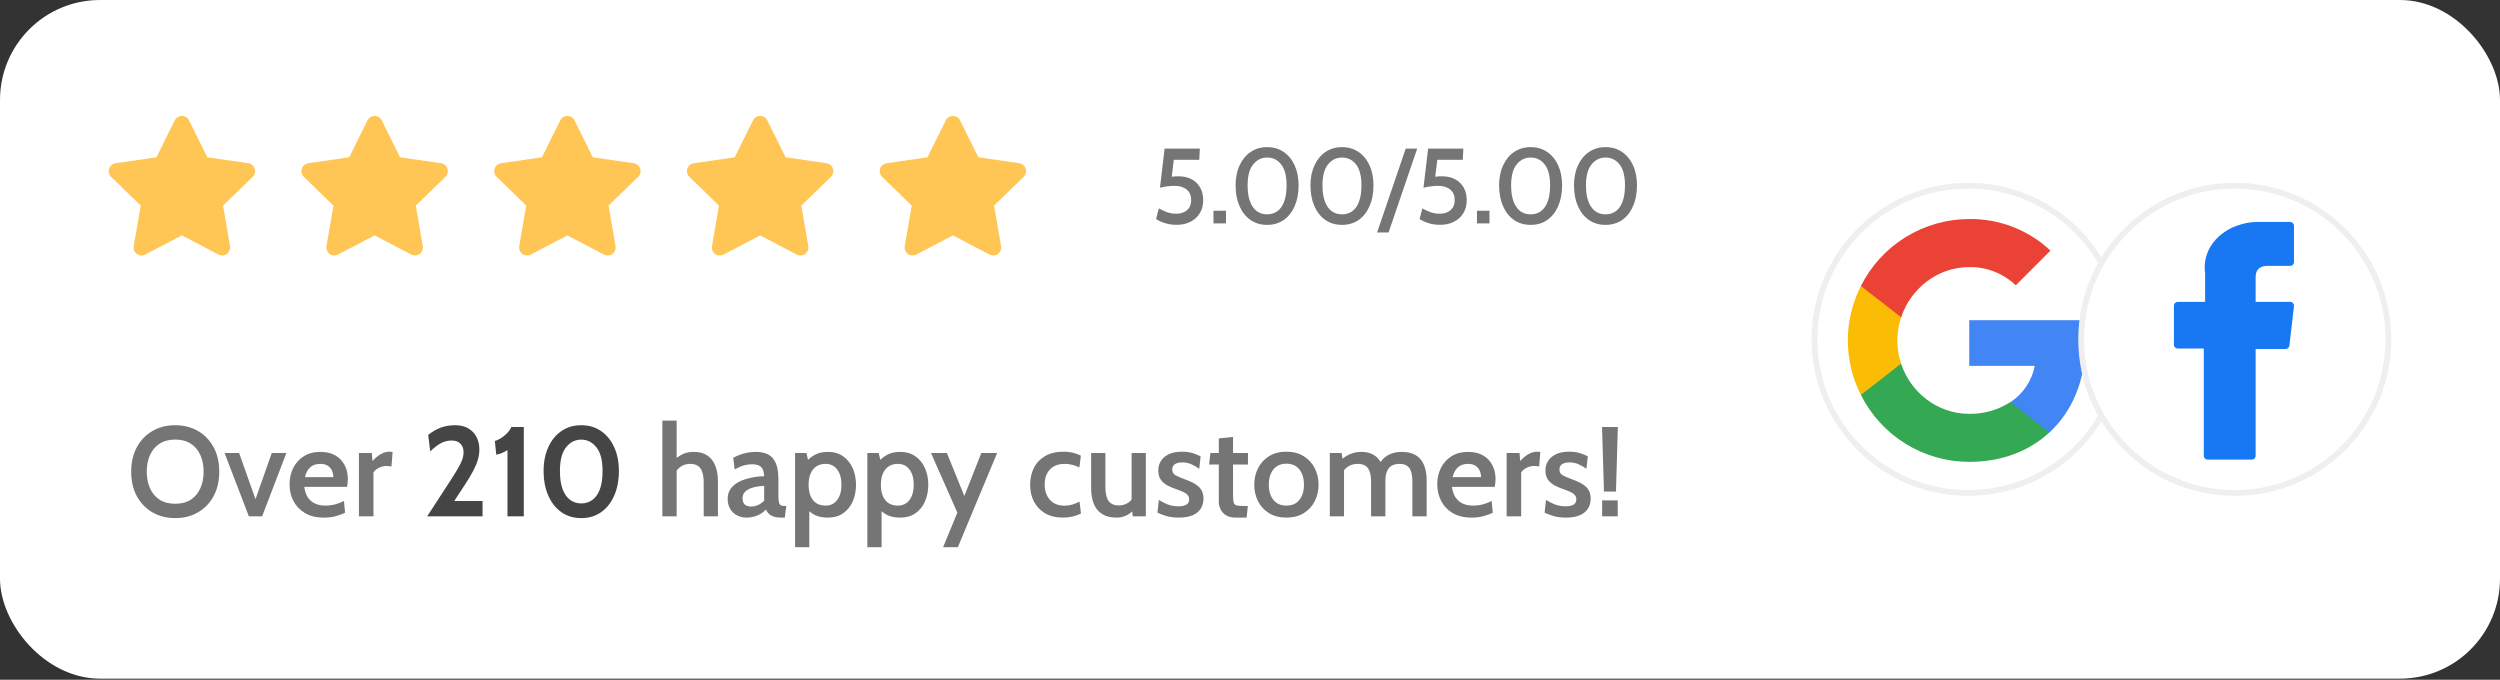 <svg width="1725" height="469" viewBox="0 0 1725 469" fill="none" xmlns="http://www.w3.org/2000/svg">
<rect x="0" y="0" width="1725" height="469" fill="#333333" stroke="none"/>
<rect width="1725" height="468.263" rx="69" fill="white"/>
<path d="M130.431 83.061C129.503 81.186 127.592 80 125.5 80C123.408 80 121.497 81.186 120.568 83.061L107.948 108.536L79.716 112.623C77.64 112.923 75.915 114.377 75.268 116.372C74.622 118.368 75.165 120.557 76.67 122.018L97.086 141.842L92.267 169.825C91.912 171.889 92.758 173.975 94.451 175.208C96.143 176.441 98.389 176.607 100.244 175.635L125.5 162.411L150.756 175.635C152.611 176.607 154.857 176.441 156.549 175.208C158.242 173.975 159.088 171.889 158.733 169.825L153.914 141.842L174.33 122.018C175.835 120.557 176.378 118.368 175.732 116.372C175.085 114.377 173.36 112.923 171.285 112.623L143.053 108.536L130.431 83.061Z" fill="#FFC555"/>
<path d="M263.431 83.061C262.503 81.186 260.592 80 258.5 80C256.408 80 254.497 81.186 253.568 83.061L240.948 108.536L212.715 112.623C210.64 112.923 208.915 114.377 208.268 116.372C207.622 118.368 208.165 120.557 209.67 122.018L230.086 141.842L225.267 169.825C224.912 171.889 225.758 173.975 227.451 175.208C229.143 176.441 231.389 176.607 233.244 175.635L258.5 162.411L283.756 175.635C285.611 176.607 287.857 176.441 289.549 175.208C291.242 173.975 292.088 171.889 291.733 169.825L286.914 141.842L307.33 122.018C308.835 120.557 309.378 118.368 308.732 116.372C308.085 114.377 306.36 112.923 304.285 112.623L276.053 108.536L263.431 83.061Z" fill="#FFC555"/>
<path d="M396.431 83.061C395.503 81.186 393.592 80 391.5 80C389.408 80 387.497 81.186 386.568 83.061L373.948 108.536L345.715 112.623C343.64 112.923 341.915 114.377 341.268 116.372C340.622 118.368 341.165 120.557 342.67 122.018L363.086 141.842L358.267 169.825C357.912 171.889 358.758 173.975 360.451 175.208C362.143 176.441 364.389 176.607 366.244 175.635L391.5 162.411L416.756 175.635C418.611 176.607 420.857 176.441 422.549 175.208C424.242 173.975 425.088 171.889 424.733 169.825L419.914 141.842L440.33 122.018C441.835 120.557 442.378 118.368 441.732 116.372C441.085 114.377 439.36 112.923 437.285 112.623L409.053 108.536L396.431 83.061Z" fill="#FFC555"/>
<path d="M529.431 83.061C528.503 81.186 526.592 80 524.5 80C522.408 80 520.497 81.186 519.568 83.061L506.948 108.536L478.715 112.623C476.64 112.923 474.915 114.377 474.268 116.372C473.622 118.368 474.165 120.557 475.67 122.018L496.086 141.842L491.267 169.825C490.912 171.889 491.758 173.975 493.451 175.208C495.143 176.441 497.389 176.607 499.244 175.635L524.5 162.411L549.756 175.635C551.611 176.607 553.857 176.441 555.549 175.208C557.242 173.975 558.088 171.889 557.733 169.825L552.914 141.842L573.33 122.018C574.835 120.557 575.378 118.368 574.732 116.372C574.085 114.377 572.36 112.923 570.285 112.623L542.053 108.536L529.431 83.061Z" fill="#FFC555"/>
<path d="M662.431 83.061C661.503 81.186 659.592 80 657.5 80C655.408 80 653.497 81.186 652.568 83.061L639.948 108.536L611.715 112.623C609.64 112.923 607.915 114.377 607.268 116.372C606.622 118.368 607.165 120.557 608.67 122.018L629.086 141.842L624.267 169.825C623.912 171.889 624.758 173.975 626.451 175.208C628.143 176.441 630.389 176.607 632.244 175.635L657.5 162.411L682.756 175.635C684.611 176.607 686.857 176.441 688.549 175.208C690.242 173.975 691.088 171.889 690.733 169.825L685.914 141.842L706.33 122.018C707.835 120.557 708.378 118.368 707.732 116.372C707.085 114.377 705.36 112.923 703.285 112.623L675.053 108.536L662.431 83.061Z" fill="#FFC555"/>
<path d="M811.978 155.127C809.203 155.127 806.587 154.77 804.131 154.058C801.7 153.321 799.551 152.351 797.684 151.148L799.6 143.78C801.417 144.811 803.284 145.683 805.199 146.395C807.14 147.108 809.301 147.464 811.683 147.464C814.778 147.464 817.258 146.629 819.125 144.959C820.991 143.264 821.925 140.98 821.925 138.106C821.925 134.938 820.893 132.507 818.83 130.812C816.767 129.093 813.967 128.233 810.431 128.233C808.662 128.233 806.955 128.356 805.31 128.602C803.689 128.823 802.043 129.13 800.373 129.523L803.578 102.556H827.893L827.488 110.255H809.915L808.036 125.618L805.641 122.486C806.796 122.216 807.999 122.007 809.252 121.86C810.504 121.713 811.806 121.639 813.157 121.639C816.669 121.639 819.702 122.327 822.256 123.702C824.811 125.077 826.775 127.005 828.151 129.486C829.526 131.942 830.214 134.815 830.214 138.106C830.214 141.619 829.416 144.652 827.819 147.206C826.247 149.736 824.086 151.688 821.335 153.063C818.585 154.439 815.465 155.127 811.978 155.127ZM837.292 154.132V145.401H845.912V154.132H837.292ZM874.293 155.163C869.848 155.163 865.992 154.009 862.726 151.7C859.484 149.392 856.979 146.199 855.21 142.122C853.442 138.02 852.558 133.28 852.558 127.902C852.558 122.646 853.479 118.041 855.321 114.087C857.163 110.108 859.705 107.026 862.947 104.84C866.213 102.63 869.995 101.524 874.293 101.524C878.665 101.524 882.472 102.63 885.714 104.84C888.98 107.05 891.51 110.133 893.303 114.087C895.12 118.041 896.029 122.646 896.029 127.902C896.029 133.28 895.145 138.02 893.376 142.122C891.633 146.199 889.14 149.392 885.898 151.7C882.656 154.009 878.788 155.163 874.293 155.163ZM874.293 147.906C877.044 147.906 879.426 147.169 881.44 145.695C883.454 144.222 885.002 142.011 886.082 139.064C887.187 136.093 887.74 132.372 887.74 127.902C887.74 121.442 886.5 116.629 884.019 113.46C881.539 110.292 878.297 108.708 874.293 108.708C870.437 108.708 867.232 110.292 864.678 113.46C862.124 116.604 860.847 121.418 860.847 127.902C860.847 132.347 861.399 136.056 862.505 139.027C863.61 141.975 865.169 144.197 867.183 145.695C869.197 147.169 871.567 147.906 874.293 147.906ZM925.956 155.163C921.51 155.163 917.654 154.009 914.388 151.7C911.146 149.392 908.641 146.199 906.873 142.122C905.104 138.02 904.22 133.28 904.22 127.902C904.22 122.646 905.141 118.041 906.983 114.087C908.825 110.108 911.367 107.026 914.609 104.84C917.875 102.63 921.658 101.524 925.956 101.524C930.327 101.524 934.134 102.63 937.376 104.84C940.643 107.05 943.172 110.133 944.965 114.087C946.783 118.041 947.691 122.646 947.691 127.902C947.691 133.28 946.807 138.02 945.039 142.122C943.295 146.199 940.802 149.392 937.56 151.7C934.318 154.009 930.45 155.163 925.956 155.163ZM925.956 147.906C928.706 147.906 931.089 147.169 933.103 145.695C935.117 144.222 936.664 142.011 937.745 139.064C938.85 136.093 939.402 132.372 939.402 127.902C939.402 121.442 938.162 116.629 935.681 113.46C933.201 110.292 929.959 108.708 925.956 108.708C922.1 108.708 918.895 110.292 916.34 113.46C913.786 116.604 912.509 121.418 912.509 127.902C912.509 132.347 913.062 136.056 914.167 139.027C915.272 141.975 916.832 144.197 918.846 145.695C920.86 147.169 923.23 147.906 925.956 147.906ZM950.195 160.395L969.941 102.556H977.862L958.115 160.395H950.195ZM993.803 155.127C991.028 155.127 988.413 154.77 985.957 154.058C983.525 153.321 981.376 152.351 979.51 151.148L981.425 143.78C983.243 144.811 985.109 145.683 987.025 146.395C988.965 147.108 991.126 147.464 993.509 147.464C996.603 147.464 999.084 146.629 1000.95 144.959C1002.82 143.264 1003.75 140.98 1003.75 138.106C1003.75 134.938 1002.72 132.507 1000.66 130.812C998.593 129.093 995.793 128.233 992.256 128.233C990.488 128.233 988.781 128.356 987.135 128.602C985.514 128.823 983.869 129.13 982.199 129.523L985.404 102.556H1009.72L1009.31 110.255H991.74L989.862 125.618L987.467 122.486C988.621 122.216 989.825 122.007 991.077 121.86C992.33 121.713 993.632 121.639 994.982 121.639C998.494 121.639 1001.53 122.327 1004.08 123.702C1006.64 125.077 1008.6 127.005 1009.98 129.486C1011.35 131.942 1012.04 134.815 1012.04 138.106C1012.04 141.619 1011.24 144.652 1009.64 147.206C1008.07 149.736 1005.91 151.688 1003.16 153.063C1000.41 154.439 997.291 155.127 993.803 155.127ZM1019.12 154.132V145.401H1027.74V154.132H1019.12ZM1056.12 155.163C1051.67 155.163 1047.82 154.009 1044.55 151.7C1041.31 149.392 1038.8 146.199 1037.04 142.122C1035.27 138.02 1034.38 133.28 1034.38 127.902C1034.38 122.646 1035.3 118.041 1037.15 114.087C1038.99 110.108 1041.53 107.026 1044.77 104.84C1048.04 102.63 1051.82 101.524 1056.12 101.524C1060.49 101.524 1064.3 102.63 1067.54 104.84C1070.81 107.05 1073.34 110.133 1075.13 114.087C1076.95 118.041 1077.85 122.646 1077.85 127.902C1077.85 133.28 1076.97 138.02 1075.2 142.122C1073.46 146.199 1070.97 149.392 1067.72 151.7C1064.48 154.009 1060.61 155.163 1056.12 155.163ZM1056.12 147.906C1058.87 147.906 1061.25 147.169 1063.27 145.695C1065.28 144.222 1066.83 142.011 1067.91 139.064C1069.01 136.093 1069.57 132.372 1069.57 127.902C1069.57 121.442 1068.33 116.629 1065.84 113.46C1063.36 110.292 1060.12 108.708 1056.12 108.708C1052.26 108.708 1049.06 110.292 1046.5 113.46C1043.95 116.604 1042.67 121.418 1042.67 127.902C1042.67 132.347 1043.22 136.056 1044.33 139.027C1045.44 141.975 1046.99 144.197 1049.01 145.695C1051.02 147.169 1053.39 147.906 1056.12 147.906ZM1107.78 155.163C1103.34 155.163 1099.48 154.009 1096.21 151.7C1092.97 149.392 1090.47 146.199 1088.7 142.122C1086.93 138.02 1086.05 133.28 1086.05 127.902C1086.05 122.646 1086.97 118.041 1088.81 114.087C1090.65 110.108 1093.19 107.026 1096.43 104.84C1099.7 102.63 1103.48 101.524 1107.78 101.524C1112.15 101.524 1115.96 102.63 1119.2 104.84C1122.47 107.05 1125 110.133 1126.79 114.087C1128.61 118.041 1129.52 122.646 1129.52 127.902C1129.52 133.28 1128.63 138.02 1126.86 142.122C1125.12 146.199 1122.63 149.392 1119.39 151.7C1116.14 154.009 1112.28 155.163 1107.78 155.163ZM1107.78 147.906C1110.53 147.906 1112.91 147.169 1114.93 145.695C1116.94 144.222 1118.49 142.011 1119.57 139.064C1120.68 136.093 1121.23 132.372 1121.23 127.902C1121.23 121.442 1119.99 116.629 1117.51 113.46C1115.03 110.292 1111.78 108.708 1107.78 108.708C1103.93 108.708 1100.72 110.292 1098.17 113.46C1095.61 116.604 1094.33 121.418 1094.33 127.902C1094.33 132.347 1094.89 136.056 1095.99 139.027C1097.1 141.975 1098.66 144.197 1100.67 145.695C1102.69 147.169 1105.06 147.906 1107.78 147.906Z" fill="#757575"/>
<path d="M120.898 357.496C115.028 357.496 109.804 356.175 105.226 353.534C100.647 350.892 97.052 347.18 94.44 342.396C91.828 337.582 90.522 331.933 90.522 325.447C90.522 318.96 91.828 313.325 94.44 308.541C97.052 303.728 100.647 300.001 105.226 297.359C109.804 294.718 115.028 293.397 120.898 293.397C126.768 293.397 131.992 294.718 136.571 297.359C141.149 300.001 144.744 303.728 147.356 308.541C149.969 313.325 151.275 318.96 151.275 325.447C151.275 331.933 149.969 337.582 147.356 342.396C144.744 347.18 141.149 350.892 136.571 353.534C131.992 356.175 126.768 357.496 120.898 357.496ZM120.898 347.591C125.213 347.591 128.822 346.637 131.728 344.729C134.634 342.792 136.82 340.15 138.288 336.805C139.755 333.459 140.489 329.673 140.489 325.447C140.489 321.22 139.755 317.434 138.288 314.088C136.82 310.743 134.634 308.116 131.728 306.208C128.822 304.271 125.213 303.303 120.898 303.303C116.555 303.303 112.93 304.271 110.024 306.208C107.119 308.116 104.932 310.743 103.465 314.088C101.997 317.434 101.264 321.22 101.264 325.447C101.264 329.673 101.997 333.459 103.465 336.805C104.932 340.15 107.119 342.792 110.024 344.729C112.93 346.637 116.555 347.591 120.898 347.591ZM171.717 356.263L154.944 312.548H164.981L176.295 344.465L187.521 312.548H197.603L180.874 356.263H171.717ZM223.476 357.144C218.251 357.144 213.878 356.087 210.356 353.974C206.864 351.861 204.222 349.073 202.432 345.609C200.671 342.117 199.791 338.287 199.791 334.119C199.791 330.098 200.613 326.4 202.256 323.025C203.929 319.621 206.35 316.906 209.52 314.881C212.719 312.826 216.593 311.799 221.142 311.799C225.134 311.799 228.538 312.606 231.356 314.221C234.173 315.835 236.316 318.065 237.783 320.912C239.28 323.73 240.028 326.958 240.028 330.597C240.028 331.419 239.97 332.285 239.852 333.195C239.764 334.075 239.632 334.985 239.456 335.924H209.96C210.371 339.123 211.266 341.662 212.646 343.54C214.025 345.419 215.742 346.783 217.796 347.635C219.851 348.456 222.067 348.867 224.444 348.867C226.792 348.867 229.052 348.588 231.224 348.031C233.425 347.444 235.465 346.651 237.343 345.653L238.091 353.798C236.419 354.62 234.349 355.383 231.884 356.087C229.419 356.791 226.616 357.144 223.476 357.144ZM210.4 329.233H229.991C229.991 327.648 229.683 326.166 229.067 324.786C228.48 323.377 227.526 322.248 226.205 321.396C224.914 320.516 223.211 320.076 221.098 320.076C218.017 320.076 215.61 320.912 213.878 322.585C212.176 324.258 211.017 326.474 210.4 329.233ZM247.66 356.263V312.548H256.553L257.037 318.139C258.563 316.348 260.339 314.822 262.364 313.56C264.389 312.298 266.575 311.667 268.923 311.667C269.628 311.667 270.288 311.741 270.904 311.887L270.112 321.881C269.554 321.734 268.997 321.646 268.439 321.616C267.881 321.558 267.309 321.528 266.722 321.528C264.726 321.528 262.892 321.983 261.219 322.893C259.546 323.803 258.372 324.86 257.697 326.063V356.263H247.66ZM457.028 356.263V290.228H466.89V319.371L464.292 318.095C466.2 316.334 468.269 314.852 470.5 313.648C472.73 312.416 475.474 311.799 478.732 311.799C482.547 311.799 485.688 312.65 488.153 314.353C490.618 316.055 492.438 318.417 493.612 321.44C494.786 324.463 495.373 327.971 495.373 331.962V356.263H485.556V332.799C485.556 328.455 484.807 325.256 483.311 323.201C481.843 321.118 479.51 320.076 476.311 320.076C473.699 320.076 471.483 320.721 469.663 322.013C467.873 323.304 466.361 325.036 465.129 327.208L466.89 321.705V356.263H457.028ZM515.083 357.144C512.617 357.144 510.401 356.615 508.435 355.559C506.469 354.502 504.913 353.005 503.769 351.068C502.653 349.131 502.096 346.842 502.096 344.201C502.096 341.735 502.653 339.622 503.769 337.861C504.913 336.071 506.41 334.589 508.259 333.415C510.137 332.241 512.177 331.316 514.378 330.641C516.609 329.937 518.839 329.423 521.07 329.101C523.33 328.778 525.384 328.602 527.233 328.572C527.145 325.461 526.426 323.319 525.076 322.145C523.755 320.941 521.657 320.34 518.781 320.34C516.932 320.34 515.083 320.604 513.234 321.132C511.385 321.661 509.286 322.585 506.938 323.906L505.926 315.893C508.244 314.602 510.71 313.604 513.322 312.9C515.963 312.166 518.663 311.799 521.422 311.799C524.856 311.799 527.732 312.401 530.051 313.604C532.369 314.807 534.116 316.789 535.29 319.547C536.493 322.306 537.094 325.99 537.094 330.597V341.339C537.094 343.482 537.197 345.111 537.403 346.226C537.608 347.341 538.004 348.104 538.591 348.515C539.208 348.926 540.132 349.131 541.365 349.131H542.553L541.497 357.144H538.767C536.772 357.144 535.113 356.909 533.793 356.439C532.472 355.999 531.386 355.368 530.535 354.546C529.713 353.724 529.009 352.741 528.422 351.597C526.925 353.299 524.988 354.649 522.611 355.647C520.263 356.645 517.753 357.144 515.083 357.144ZM518.516 349.528C519.896 349.528 521.407 349.175 523.051 348.471C524.694 347.737 526.103 346.71 527.277 345.389V335.264C524.46 335.352 521.921 335.719 519.661 336.364C517.401 336.981 515.611 337.905 514.29 339.138C512.999 340.341 512.353 341.882 512.353 343.76C512.353 345.727 512.867 347.18 513.894 348.119C514.951 349.058 516.491 349.528 518.516 349.528ZM548.603 377.571V312.548H556.439L558.332 320.78L555.427 319.503C557.393 317.155 559.609 315.292 562.075 313.912C564.569 312.504 567.607 311.799 571.187 311.799C575.384 311.799 578.921 312.826 581.797 314.881C584.703 316.935 586.904 319.679 588.401 323.113C589.898 326.547 590.646 330.333 590.646 334.471C590.646 338.61 589.912 342.396 588.445 345.83C586.977 349.263 584.805 352.008 581.929 354.062C579.053 356.116 575.472 357.144 571.187 357.144C567.754 357.144 564.848 356.586 562.471 355.471C560.123 354.355 558.024 352.624 556.175 350.276L558.421 348.295V377.571H548.603ZM569.603 348.867C573.066 348.867 575.766 347.561 577.703 344.949C579.64 342.308 580.609 338.815 580.609 334.471C580.609 330.098 579.64 326.606 577.703 323.994C575.766 321.382 573.066 320.076 569.603 320.076C567.137 320.076 565.024 320.663 563.263 321.837C561.532 322.981 560.211 324.625 559.301 326.767C558.391 328.91 557.936 331.478 557.936 334.471C557.936 337.524 558.391 340.121 559.301 342.264C560.211 344.406 561.532 346.05 563.263 347.194C565.024 348.31 567.137 348.867 569.603 348.867ZM598.474 377.571V312.548H606.31L608.203 320.78L605.298 319.503C607.264 317.155 609.48 315.292 611.945 313.912C614.44 312.504 617.477 311.799 621.058 311.799C625.255 311.799 628.792 312.826 631.668 314.881C634.573 316.935 636.775 319.679 638.271 323.113C639.768 326.547 640.517 330.333 640.517 334.471C640.517 338.61 639.783 342.396 638.315 345.83C636.848 349.263 634.676 352.008 631.8 354.062C628.924 356.116 625.343 357.144 621.058 357.144C617.624 357.144 614.719 356.586 612.341 355.471C609.993 354.355 607.895 352.624 606.046 350.276L608.291 348.295V377.571H598.474ZM619.473 348.867C622.936 348.867 625.637 347.561 627.574 344.949C629.511 342.308 630.479 338.815 630.479 334.471C630.479 330.098 629.511 326.606 627.574 323.994C625.637 321.382 622.936 320.076 619.473 320.076C617.008 320.076 614.895 320.663 613.134 321.837C611.402 322.981 610.081 324.625 609.172 326.767C608.262 328.91 607.807 331.478 607.807 334.471C607.807 337.524 608.262 340.121 609.172 342.264C610.081 344.406 611.402 346.05 613.134 347.194C614.895 348.31 617.008 348.867 619.473 348.867ZM650.747 377.571L660.564 353.71L642.382 312.548H653.344L665.406 342.264L677.117 312.548H688.035L660.916 377.571H650.747ZM733.555 357.144C728.566 357.144 724.384 356.131 721.008 354.106C717.633 352.052 715.08 349.322 713.348 345.918C711.646 342.484 710.795 338.698 710.795 334.559C710.795 330.333 711.631 326.488 713.304 323.025C715.007 319.562 717.575 316.803 721.008 314.749C724.442 312.694 728.771 311.667 733.995 311.667C736.402 311.667 738.603 311.931 740.599 312.46C742.595 312.958 744.326 313.604 745.794 314.397L744.781 322.541C743.343 321.807 741.758 321.22 740.027 320.78C738.295 320.31 736.49 320.076 734.612 320.076C730.209 320.076 726.805 321.382 724.398 323.994C722.021 326.577 720.832 330.054 720.832 334.427C720.832 338.624 722.021 342.088 724.398 344.817C726.776 347.546 730.136 348.911 734.48 348.911C736.329 348.911 738.119 348.662 739.851 348.163C741.582 347.664 743.255 346.974 744.869 346.094L745.882 354.282C744.473 355.075 742.668 355.75 740.467 356.307C738.295 356.865 735.991 357.144 733.555 357.144ZM770.588 357.144C766.45 357.144 763.075 356.322 760.463 354.678C757.851 353.005 755.928 350.657 754.696 347.635C753.492 344.582 752.891 340.958 752.891 336.761V312.548H762.708V335.968C762.708 340.224 763.427 343.423 764.865 345.565C766.333 347.679 768.68 348.735 771.909 348.735C774.374 348.735 776.502 348.148 778.292 346.974C780.083 345.8 781.477 344.083 782.475 341.823L780.802 346.886V312.548H790.619V356.263H781.594L780.67 348.295L782.959 350.804C781.756 352.624 780.053 354.135 777.852 355.339C775.651 356.542 773.23 357.144 770.588 357.144ZM813.467 357.144C810.238 357.144 807.421 356.806 805.014 356.131C802.607 355.427 800.48 354.62 798.631 353.71L799.599 344.949C801.36 346.094 803.37 347.121 805.63 348.031C807.89 348.911 810.385 349.351 813.114 349.351C815.521 349.351 817.355 348.97 818.617 348.207C819.879 347.414 820.51 346.211 820.51 344.597C820.51 343.335 820.143 342.308 819.41 341.515C818.676 340.693 817.678 340.004 816.416 339.446C815.183 338.859 813.789 338.301 812.234 337.773C809.798 336.951 807.597 336.027 805.63 335C803.664 333.943 802.094 332.593 800.92 330.95C799.775 329.306 799.203 327.178 799.203 324.566C799.203 322.159 799.819 319.988 801.052 318.051C802.285 316.084 804.104 314.529 806.511 313.384C808.917 312.239 811.911 311.667 815.492 311.667C818.309 311.667 820.745 311.975 822.8 312.592C824.883 313.208 826.762 313.971 828.435 314.881L827.466 323.465C825.735 322.203 823.93 321.162 822.051 320.34C820.173 319.489 818.045 319.063 815.668 319.063C813.555 319.063 811.882 319.474 810.649 320.296C809.446 321.118 808.844 322.336 808.844 323.95C808.844 325.769 809.607 327.105 811.133 327.956C812.659 328.807 815.037 329.82 818.265 330.994C819.967 331.61 821.552 332.285 823.02 333.019C824.487 333.752 825.779 334.618 826.894 335.616C828.009 336.614 828.875 337.803 829.491 339.182C830.108 340.561 830.416 342.205 830.416 344.113C830.416 346.578 829.829 348.794 828.655 350.76C827.481 352.727 825.646 354.282 823.152 355.427C820.657 356.571 817.429 357.144 813.467 357.144ZM852.597 357.144C849.838 357.144 847.607 356.601 845.905 355.515C844.203 354.429 842.956 353.049 842.163 351.377C841.371 349.674 840.975 347.899 840.975 346.05V320.516H834.283L835.163 312.548H840.975V302.51L850.792 301.498V312.548H861.093V320.516H850.792V341.427C850.792 343.863 850.939 345.624 851.232 346.71C851.526 347.767 852.201 348.442 853.257 348.735C854.314 348.999 856.016 349.131 858.364 349.131H861.005L860.169 357.144H852.597ZM887.624 357.144C882.928 357.144 878.922 356.116 875.605 354.062C872.318 352.008 869.794 349.263 868.033 345.83C866.302 342.396 865.436 338.61 865.436 334.471C865.436 330.333 866.302 326.532 868.033 323.069C869.794 319.606 872.318 316.847 875.605 314.793C878.922 312.709 882.928 311.667 887.624 311.667C892.29 311.667 896.282 312.709 899.598 314.793C902.915 316.847 905.439 319.606 907.17 323.069C908.931 326.532 909.812 330.333 909.812 334.471C909.812 338.61 908.931 342.396 907.17 345.83C905.439 349.263 902.915 352.008 899.598 354.062C896.282 356.116 892.29 357.144 887.624 357.144ZM887.624 348.867C891.498 348.867 894.477 347.561 896.561 344.949C898.674 342.308 899.73 338.815 899.73 334.471C899.73 330.069 898.674 326.547 896.561 323.906C894.477 321.264 891.498 319.944 887.624 319.944C883.75 319.944 880.756 321.264 878.643 323.906C876.53 326.547 875.473 330.069 875.473 334.471C875.473 338.815 876.53 342.308 878.643 344.949C880.756 347.561 883.75 348.867 887.624 348.867ZM917.56 356.263V312.548H925.748L926.761 319.679L924.692 317.919C926.717 316.011 928.933 314.514 931.339 313.428C933.775 312.342 936.49 311.799 939.484 311.799C941.744 311.799 943.798 312.151 945.647 312.856C947.526 313.531 949.154 314.587 950.534 316.025C951.943 317.464 953.073 319.298 953.924 321.528L951.414 320.78C952.794 317.963 954.833 315.761 957.534 314.176C960.234 312.592 963.491 311.799 967.307 311.799C971.21 311.799 974.424 312.577 976.948 314.132C979.472 315.659 981.336 317.889 982.539 320.824C983.772 323.759 984.388 327.296 984.388 331.434V356.263H974.527V331.962C974.527 327.883 973.837 324.889 972.458 322.981C971.078 321.044 968.789 320.076 965.59 320.076C963.741 320.076 962.185 320.384 960.923 321C959.661 321.587 958.664 322.424 957.93 323.51C957.196 324.595 956.668 325.828 956.345 327.208C956.051 328.587 955.905 330.054 955.905 331.61V356.263H946.043V332.534C946.043 329.511 945.706 327.09 945.031 325.27C944.356 323.451 943.343 322.13 941.993 321.308C940.643 320.487 938.97 320.076 936.975 320.076C934.304 320.076 932.029 320.692 930.151 321.925C928.302 323.128 926.834 324.874 925.748 327.163L927.377 321.881V356.263H917.56ZM1015.39 357.144C1010.16 357.144 1005.79 356.087 1002.27 353.974C998.775 351.861 996.134 349.073 994.344 345.609C992.583 342.117 991.702 338.287 991.702 334.119C991.702 330.098 992.524 326.4 994.168 323.025C995.84 319.621 998.262 316.906 1001.43 314.881C1004.63 312.826 1008.5 311.799 1013.05 311.799C1017.05 311.799 1020.45 312.606 1023.27 314.221C1026.08 315.835 1028.23 318.065 1029.69 320.912C1031.19 323.73 1031.94 326.958 1031.94 330.597C1031.94 331.419 1031.88 332.285 1031.76 333.195C1031.68 334.075 1031.54 334.985 1031.37 335.924H1001.87C1002.28 339.123 1003.18 341.662 1004.56 343.54C1005.94 345.419 1007.65 346.783 1009.71 347.635C1011.76 348.456 1013.98 348.867 1016.36 348.867C1018.7 348.867 1020.96 348.588 1023.14 348.031C1025.34 347.444 1027.38 346.651 1029.25 345.653L1030 353.798C1028.33 354.62 1026.26 355.383 1023.8 356.087C1021.33 356.791 1018.53 357.144 1015.39 357.144ZM1002.31 329.233H1021.9C1021.9 327.648 1021.59 326.166 1020.98 324.786C1020.39 323.377 1019.44 322.248 1018.12 321.396C1016.83 320.516 1015.12 320.076 1013.01 320.076C1009.93 320.076 1007.52 320.912 1005.79 322.585C1004.09 324.258 1002.93 326.474 1002.31 329.233ZM1039.57 356.263V312.548H1048.46L1048.95 318.139C1050.47 316.348 1052.25 314.822 1054.28 313.56C1056.3 312.298 1058.49 311.667 1060.83 311.667C1061.54 311.667 1062.2 311.741 1062.82 311.887L1062.02 321.881C1061.47 321.734 1060.91 321.646 1060.35 321.616C1059.79 321.558 1059.22 321.528 1058.63 321.528C1056.64 321.528 1054.8 321.983 1053.13 322.893C1051.46 323.803 1050.28 324.86 1049.61 326.063V356.263H1039.57ZM1080.62 357.144C1077.39 357.144 1074.57 356.806 1072.17 356.131C1069.76 355.427 1067.63 354.62 1065.78 353.71L1066.75 344.949C1068.51 346.094 1070.52 347.121 1072.78 348.031C1075.04 348.911 1077.54 349.351 1080.27 349.351C1082.67 349.351 1084.51 348.97 1085.77 348.207C1087.03 347.414 1087.66 346.211 1087.66 344.597C1087.66 343.335 1087.3 342.308 1086.56 341.515C1085.83 340.693 1084.83 340.004 1083.57 339.446C1082.34 338.859 1080.94 338.301 1079.39 337.773C1076.95 336.951 1074.75 336.027 1072.78 335C1070.82 333.943 1069.25 332.593 1068.07 330.95C1066.93 329.306 1066.35 327.178 1066.35 324.566C1066.35 322.159 1066.97 319.988 1068.2 318.051C1069.44 316.084 1071.26 314.529 1073.66 313.384C1076.07 312.239 1079.06 311.667 1082.64 311.667C1085.46 311.667 1087.9 311.975 1089.95 312.592C1092.04 313.208 1093.91 313.971 1095.59 314.881L1094.62 323.465C1092.89 322.203 1091.08 321.162 1089.2 320.34C1087.32 319.489 1085.2 319.063 1082.82 319.063C1080.71 319.063 1079.03 319.474 1077.8 320.296C1076.6 321.118 1076 322.336 1076 323.95C1076 325.769 1076.76 327.105 1078.29 327.956C1079.81 328.807 1082.19 329.82 1085.42 330.994C1087.12 331.61 1088.7 332.285 1090.17 333.019C1091.64 333.752 1092.93 334.618 1094.05 335.616C1095.16 336.614 1096.03 337.803 1096.64 339.182C1097.26 340.561 1097.57 342.205 1097.57 344.113C1097.57 346.578 1096.98 348.794 1095.81 350.76C1094.63 352.727 1092.8 354.282 1090.3 355.427C1087.81 356.571 1084.58 357.144 1080.62 357.144ZM1106.67 339.138V336.717L1105.4 294.63H1116.31L1115.08 336.717V339.138H1106.67ZM1105.48 356.263V345.257H1116.23V356.263H1105.48Z" fill="#757575"/>
<path d="M294.748 356.263L310.949 331.346C313.091 328.059 314.808 325.285 316.099 323.025C317.42 320.765 318.374 318.784 318.961 317.082C319.548 315.38 319.841 313.707 319.841 312.063C319.841 309.539 319.122 307.558 317.684 306.12C316.276 304.682 314.294 303.963 311.741 303.963C308.659 303.963 305.886 304.726 303.421 306.252C300.985 307.778 298.798 309.51 296.861 311.447L295.452 300.089C298.094 297.976 300.897 296.332 303.861 295.158C306.854 293.984 310.244 293.397 314.03 293.397C317.758 293.397 320.854 294.16 323.319 295.687C325.814 297.213 327.678 299.238 328.91 301.762C330.143 304.286 330.759 307.045 330.759 310.038C330.759 312.357 330.436 314.69 329.791 317.038C329.145 319.357 328.074 321.939 326.577 324.786C325.11 327.604 323.129 330.906 320.634 334.692L313.414 345.697H332.961V356.263H294.748ZM350.156 356.263V310.567C349.011 311.3 347.793 311.946 346.502 312.504C345.24 313.061 343.875 313.472 342.408 313.736L341.439 304.227C342.701 303.963 344.11 303.332 345.665 302.334C347.221 301.336 348.659 300.162 349.98 298.812C351.301 297.433 352.24 296.039 352.797 294.63H361.426V356.263H350.156ZM401.06 357.496C395.865 357.496 391.316 356.146 387.412 353.446C383.538 350.716 380.515 346.915 378.343 342.044C376.172 337.142 375.086 331.434 375.086 324.918C375.086 318.696 376.172 313.223 378.343 308.497C380.515 303.743 383.538 300.045 387.412 297.403C391.316 294.733 395.865 293.397 401.06 293.397C406.284 293.397 410.833 294.733 414.707 297.403C418.611 300.074 421.633 303.787 423.776 308.541C425.948 313.267 427.034 318.726 427.034 324.918C427.034 331.434 425.948 337.142 423.776 342.044C421.633 346.915 418.611 350.716 414.707 353.446C410.833 356.146 406.284 357.496 401.06 357.496ZM401.06 347.37C403.848 347.37 406.343 346.607 408.544 345.081C410.774 343.555 412.535 341.148 413.827 337.861C415.118 334.545 415.764 330.23 415.764 324.918C415.764 317.61 414.355 312.195 411.537 308.674C408.749 305.122 405.257 303.347 401.06 303.347C396.892 303.347 393.4 305.108 390.582 308.629C387.765 312.122 386.356 317.552 386.356 324.918C386.356 330.172 387.001 334.457 388.293 337.773C389.584 341.06 391.33 343.482 393.532 345.037C395.762 346.593 398.272 347.37 401.06 347.37Z" fill="#454545"/>
<circle cx="1358" cy="234.132" r="106" fill="white" stroke="#F0EEEE" stroke-width="4"/>
<g clip-path="url(#clip0_1_586)">
<path d="M1439 236.809C1438.99 231.499 1438.55 226.197 1437.68 220.959H1358.78V252.442H1404.01C1403.02 257.512 1401.03 262.334 1398.15 266.626C1395.27 270.918 1391.57 274.594 1387.26 277.441V298.385H1414.14C1429.89 283.791 1439 262.277 1439 236.809Z" fill="#4285F4"/>
<path d="M1358.78 318.692C1381.4 318.692 1400.31 311.152 1414.07 298.384L1387.13 277.44C1378.65 282.92 1368.73 285.739 1358.64 285.533C1336.86 285.533 1318.3 270.805 1311.73 250.9H1284.01V272.48C1290.96 286.362 1301.63 298.036 1314.84 306.197C1328.04 314.358 1343.25 318.685 1358.78 318.692Z" fill="#34A853"/>
<path d="M1311.79 250.9C1310.02 245.757 1309.13 240.354 1309.15 234.915C1309.16 229.48 1310.06 224.082 1311.79 218.931V197.35H1284.01C1278.09 208.986 1275 221.858 1275 234.915C1275 247.973 1278.09 260.845 1284.01 272.481L1311.79 250.9Z" fill="#FBBC05"/>
<path d="M1358.78 184.298C1370.72 184.103 1382.26 188.617 1390.9 196.864L1414.81 172.921C1399.66 158.665 1379.57 150.855 1358.78 151.139C1343.25 151.146 1328.04 155.472 1314.84 163.633C1301.63 171.795 1290.96 183.469 1284.01 197.35L1311.79 218.931C1318.43 199.026 1336.93 184.298 1358.78 184.298Z" fill="#EA4335"/>
</g>
<circle cx="1542" cy="234.132" r="106" fill="white" stroke="#F0EEEE" stroke-width="4"/>
<path d="M1502.65 240.478H1520.62V314.486C1520.62 315.948 1521.81 317.132 1523.27 317.132H1553.75C1555.21 317.132 1556.39 315.948 1556.39 314.486V240.827H1577.06C1578.4 240.827 1579.53 239.818 1579.69 238.484L1582.83 211.237C1582.91 210.488 1582.67 209.737 1582.17 209.175C1581.67 208.612 1580.95 208.29 1580.2 208.29H1556.39V191.21C1556.39 186.062 1559.17 183.451 1564.63 183.451C1565.41 183.451 1580.2 183.451 1580.2 183.451C1581.66 183.451 1582.84 182.266 1582.84 180.806V155.796C1582.84 154.335 1581.66 153.151 1580.2 153.151H1558.75C1558.6 153.144 1558.26 153.132 1557.77 153.132C1554.04 153.132 1541.11 153.862 1530.89 163.263C1519.57 173.681 1521.14 186.154 1521.52 188.317V208.289H1502.65C1501.18 208.289 1500 209.473 1500 210.934V237.832C1500 239.293 1501.18 240.478 1502.65 240.478Z" fill="#1877F2"/>
<defs>
<clipPath id="clip0_1_586">
<rect width="167" height="167" fill="white" transform="translate(1274 151.132)"/>
</clipPath>
</defs>
</svg>
